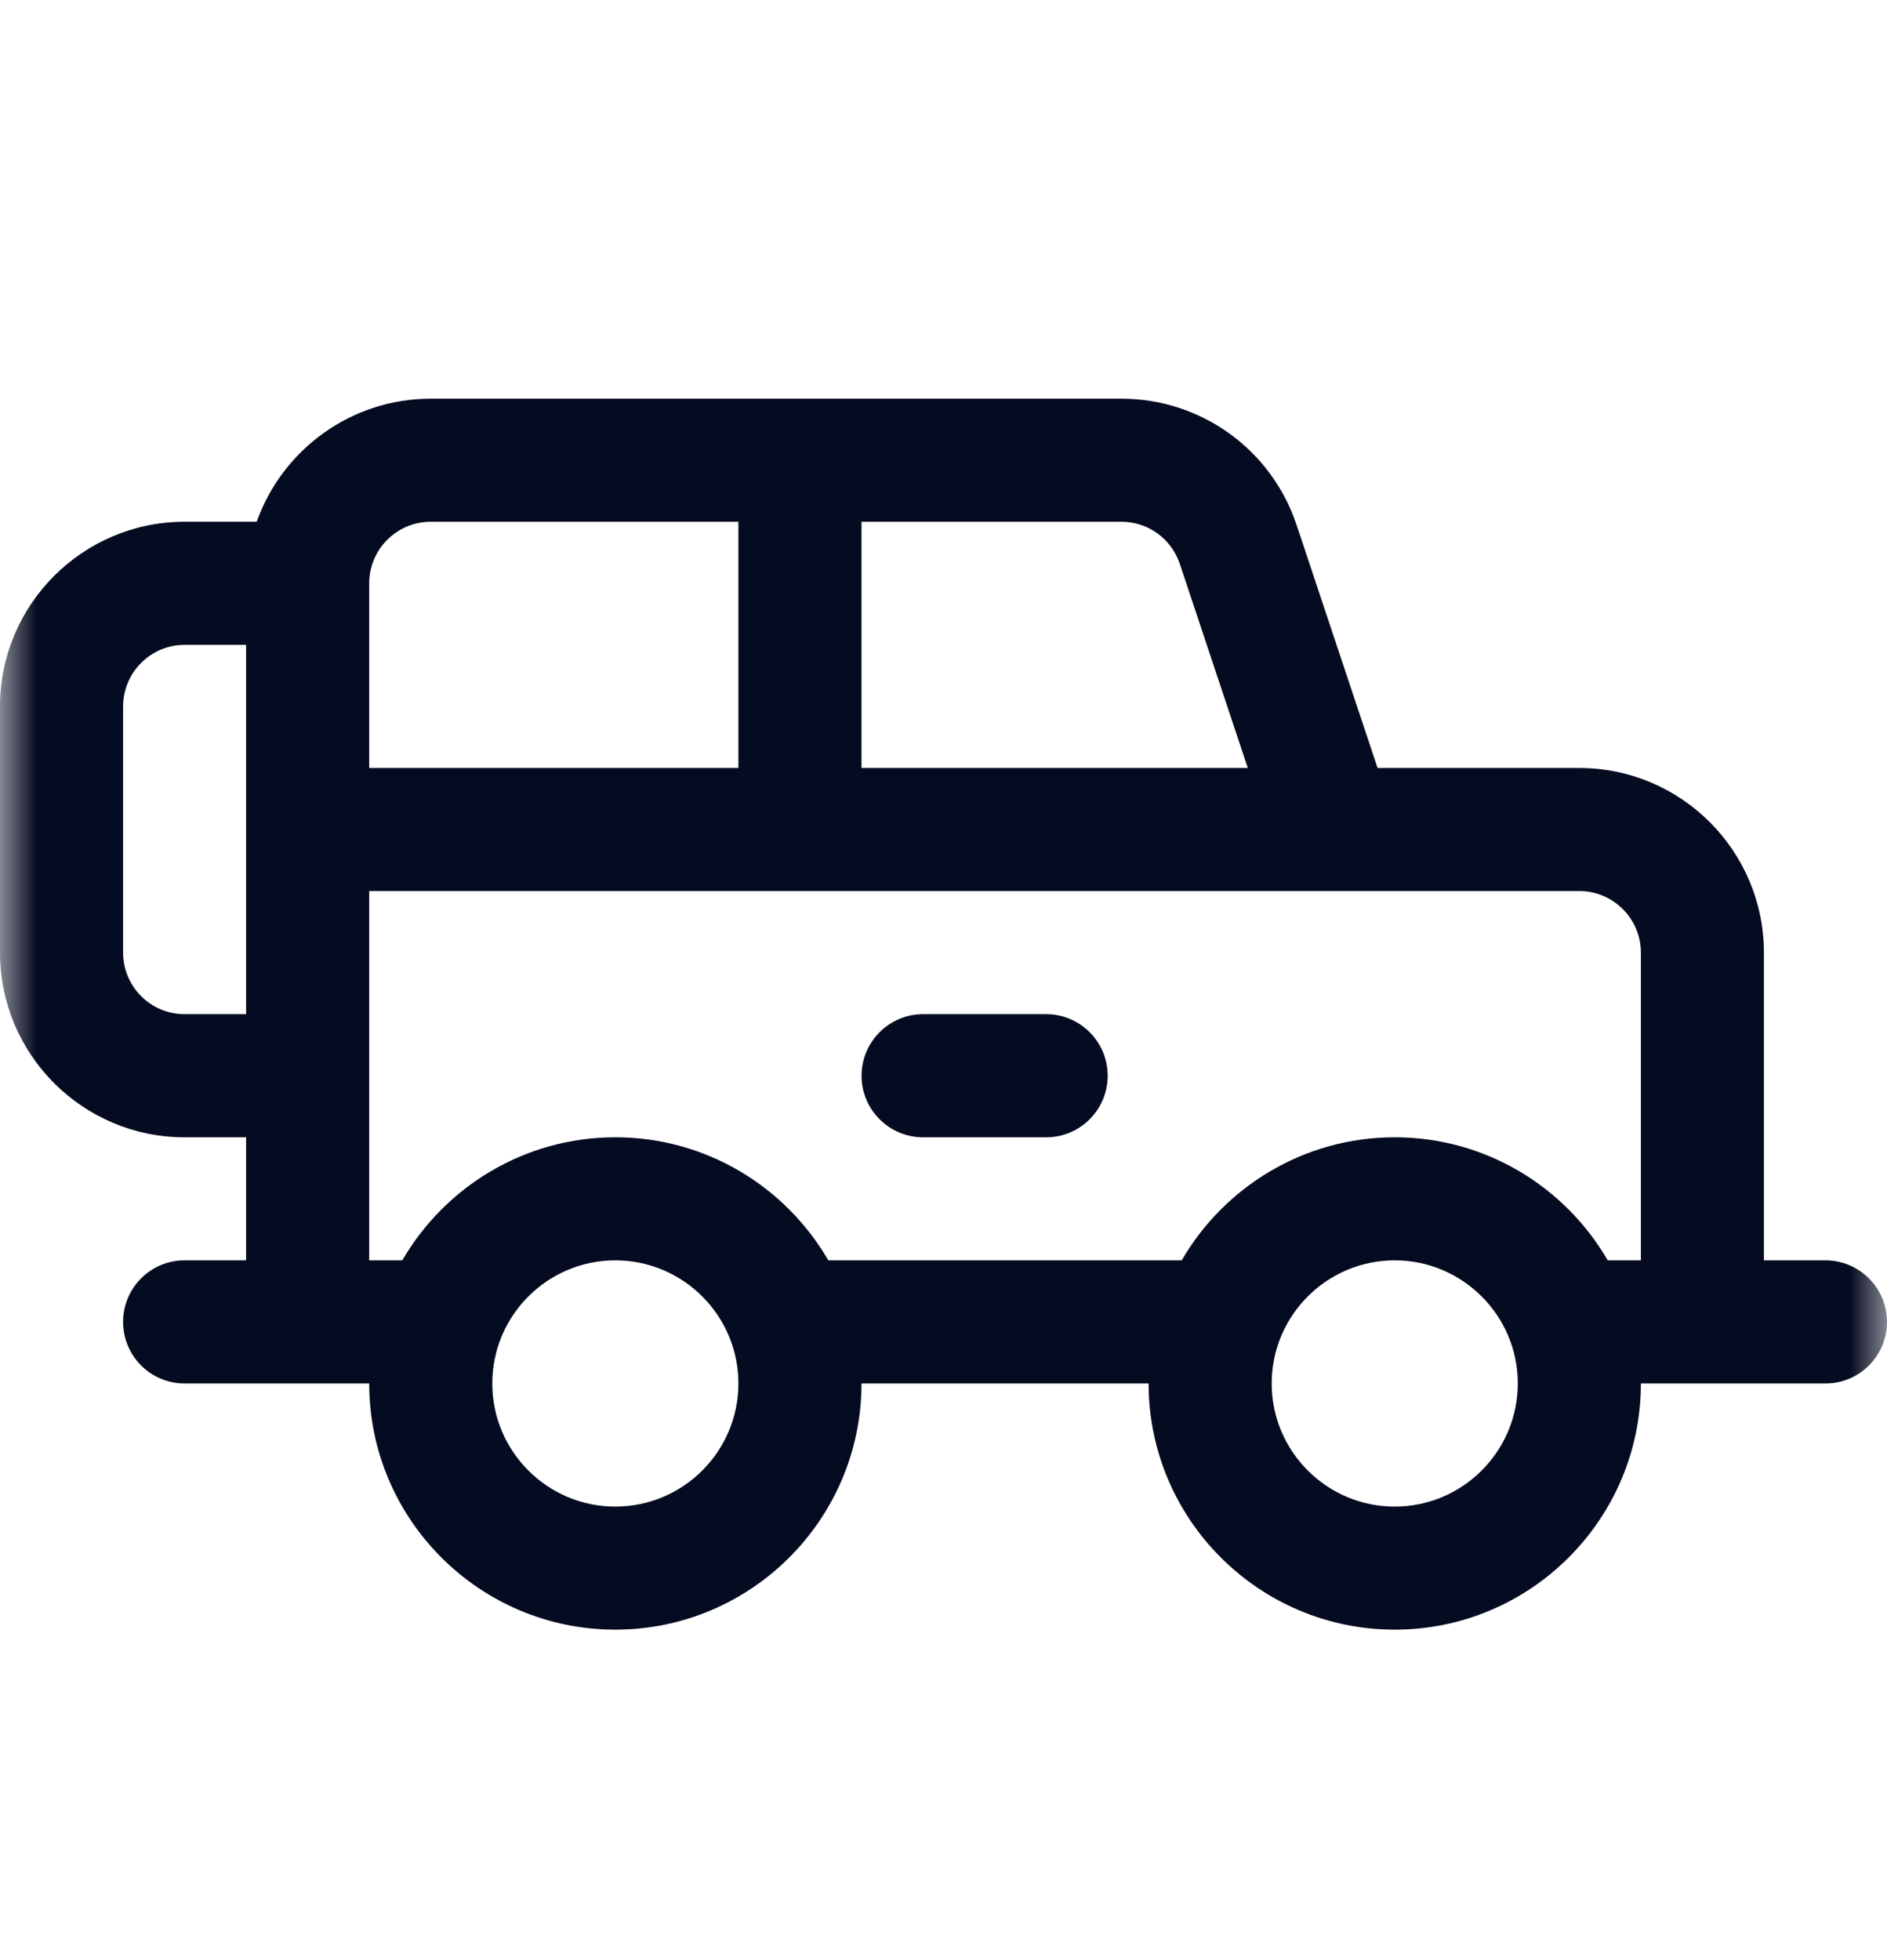 <svg width="26" height="27" viewBox="0 0 26 27" fill="none" xmlns="http://www.w3.org/2000/svg">
<mask id="mask0_5_4065" style="mask-type:luminance" maskUnits="userSpaceOnUse" x="0" y="0" width="26" height="27">
<path d="M26 0.97H0V26.97H26V0.97Z" fill="white"/>
</mask>
<g mask="url(#mask0_5_4065)">
<path d="M25.152 17.361H24.304V13.122C24.304 11.72 23.163 10.579 21.761 10.579H18.981L17.865 7.231C17.518 6.191 16.548 5.492 15.452 5.492C15.32 5.492 6.154 5.492 5.935 5.492C4.829 5.492 3.887 6.201 3.537 7.187H2.543C1.141 7.187 0 8.328 0 9.731V13.122C0 14.525 1.141 15.666 2.543 15.666H3.391V17.361H2.543C2.075 17.361 1.696 17.741 1.696 18.209C1.696 18.677 2.075 19.057 2.543 19.057C3.337 19.057 4.29 19.057 5.087 19.057C5.087 20.927 6.608 22.448 8.478 22.448C10.348 22.448 11.87 20.927 11.87 19.057H15.826C15.826 20.927 17.348 22.448 19.217 22.448C21.087 22.448 22.609 20.927 22.609 19.057C23.406 19.057 24.359 19.057 25.152 19.057C25.62 19.057 26 18.677 26 18.209C26 17.741 25.62 17.361 25.152 17.361ZM3.391 13.97H2.543C2.076 13.97 1.696 13.59 1.696 13.122V9.731C1.696 9.263 2.076 8.883 2.543 8.883H3.391C3.391 9.423 3.391 13.446 3.391 13.97ZM11.87 7.187H13.283H15.452C15.817 7.187 16.14 7.42 16.256 7.767L17.193 10.579H11.87V7.187ZM5.087 8.035C5.087 7.568 5.467 7.187 5.935 7.187H10.174V10.579H5.087V8.035ZM8.478 20.753C7.543 20.753 6.783 19.992 6.783 19.057C6.783 18.122 7.543 17.361 8.478 17.361C9.413 17.361 10.174 18.122 10.174 19.057C10.174 19.992 9.413 20.753 8.478 20.753ZM19.217 20.753C18.282 20.753 17.522 19.992 17.522 19.057C17.522 18.122 18.282 17.361 19.217 17.361C20.152 17.361 20.913 18.122 20.913 19.057C20.913 19.992 20.152 20.753 19.217 20.753ZM22.609 17.361H22.152C21.565 16.349 20.47 15.666 19.217 15.666C17.965 15.666 16.87 16.349 16.282 17.361H11.413C10.826 16.349 9.731 15.666 8.478 15.666C7.226 15.666 6.131 16.349 5.543 17.361H5.087V14.818V12.274C6.47 12.274 20.853 12.274 21.761 12.274C22.228 12.274 22.609 12.655 22.609 13.122L22.609 17.361Z" fill="#050B20"/>
<path d="M14.415 13.97H12.719C12.251 13.97 11.871 14.35 11.871 14.818C11.871 15.286 12.251 15.666 12.719 15.666H14.415C14.883 15.666 15.262 15.286 15.262 14.818C15.262 14.35 14.883 13.97 14.415 13.97Z" fill="#050B20"/>
</g>
</svg>
